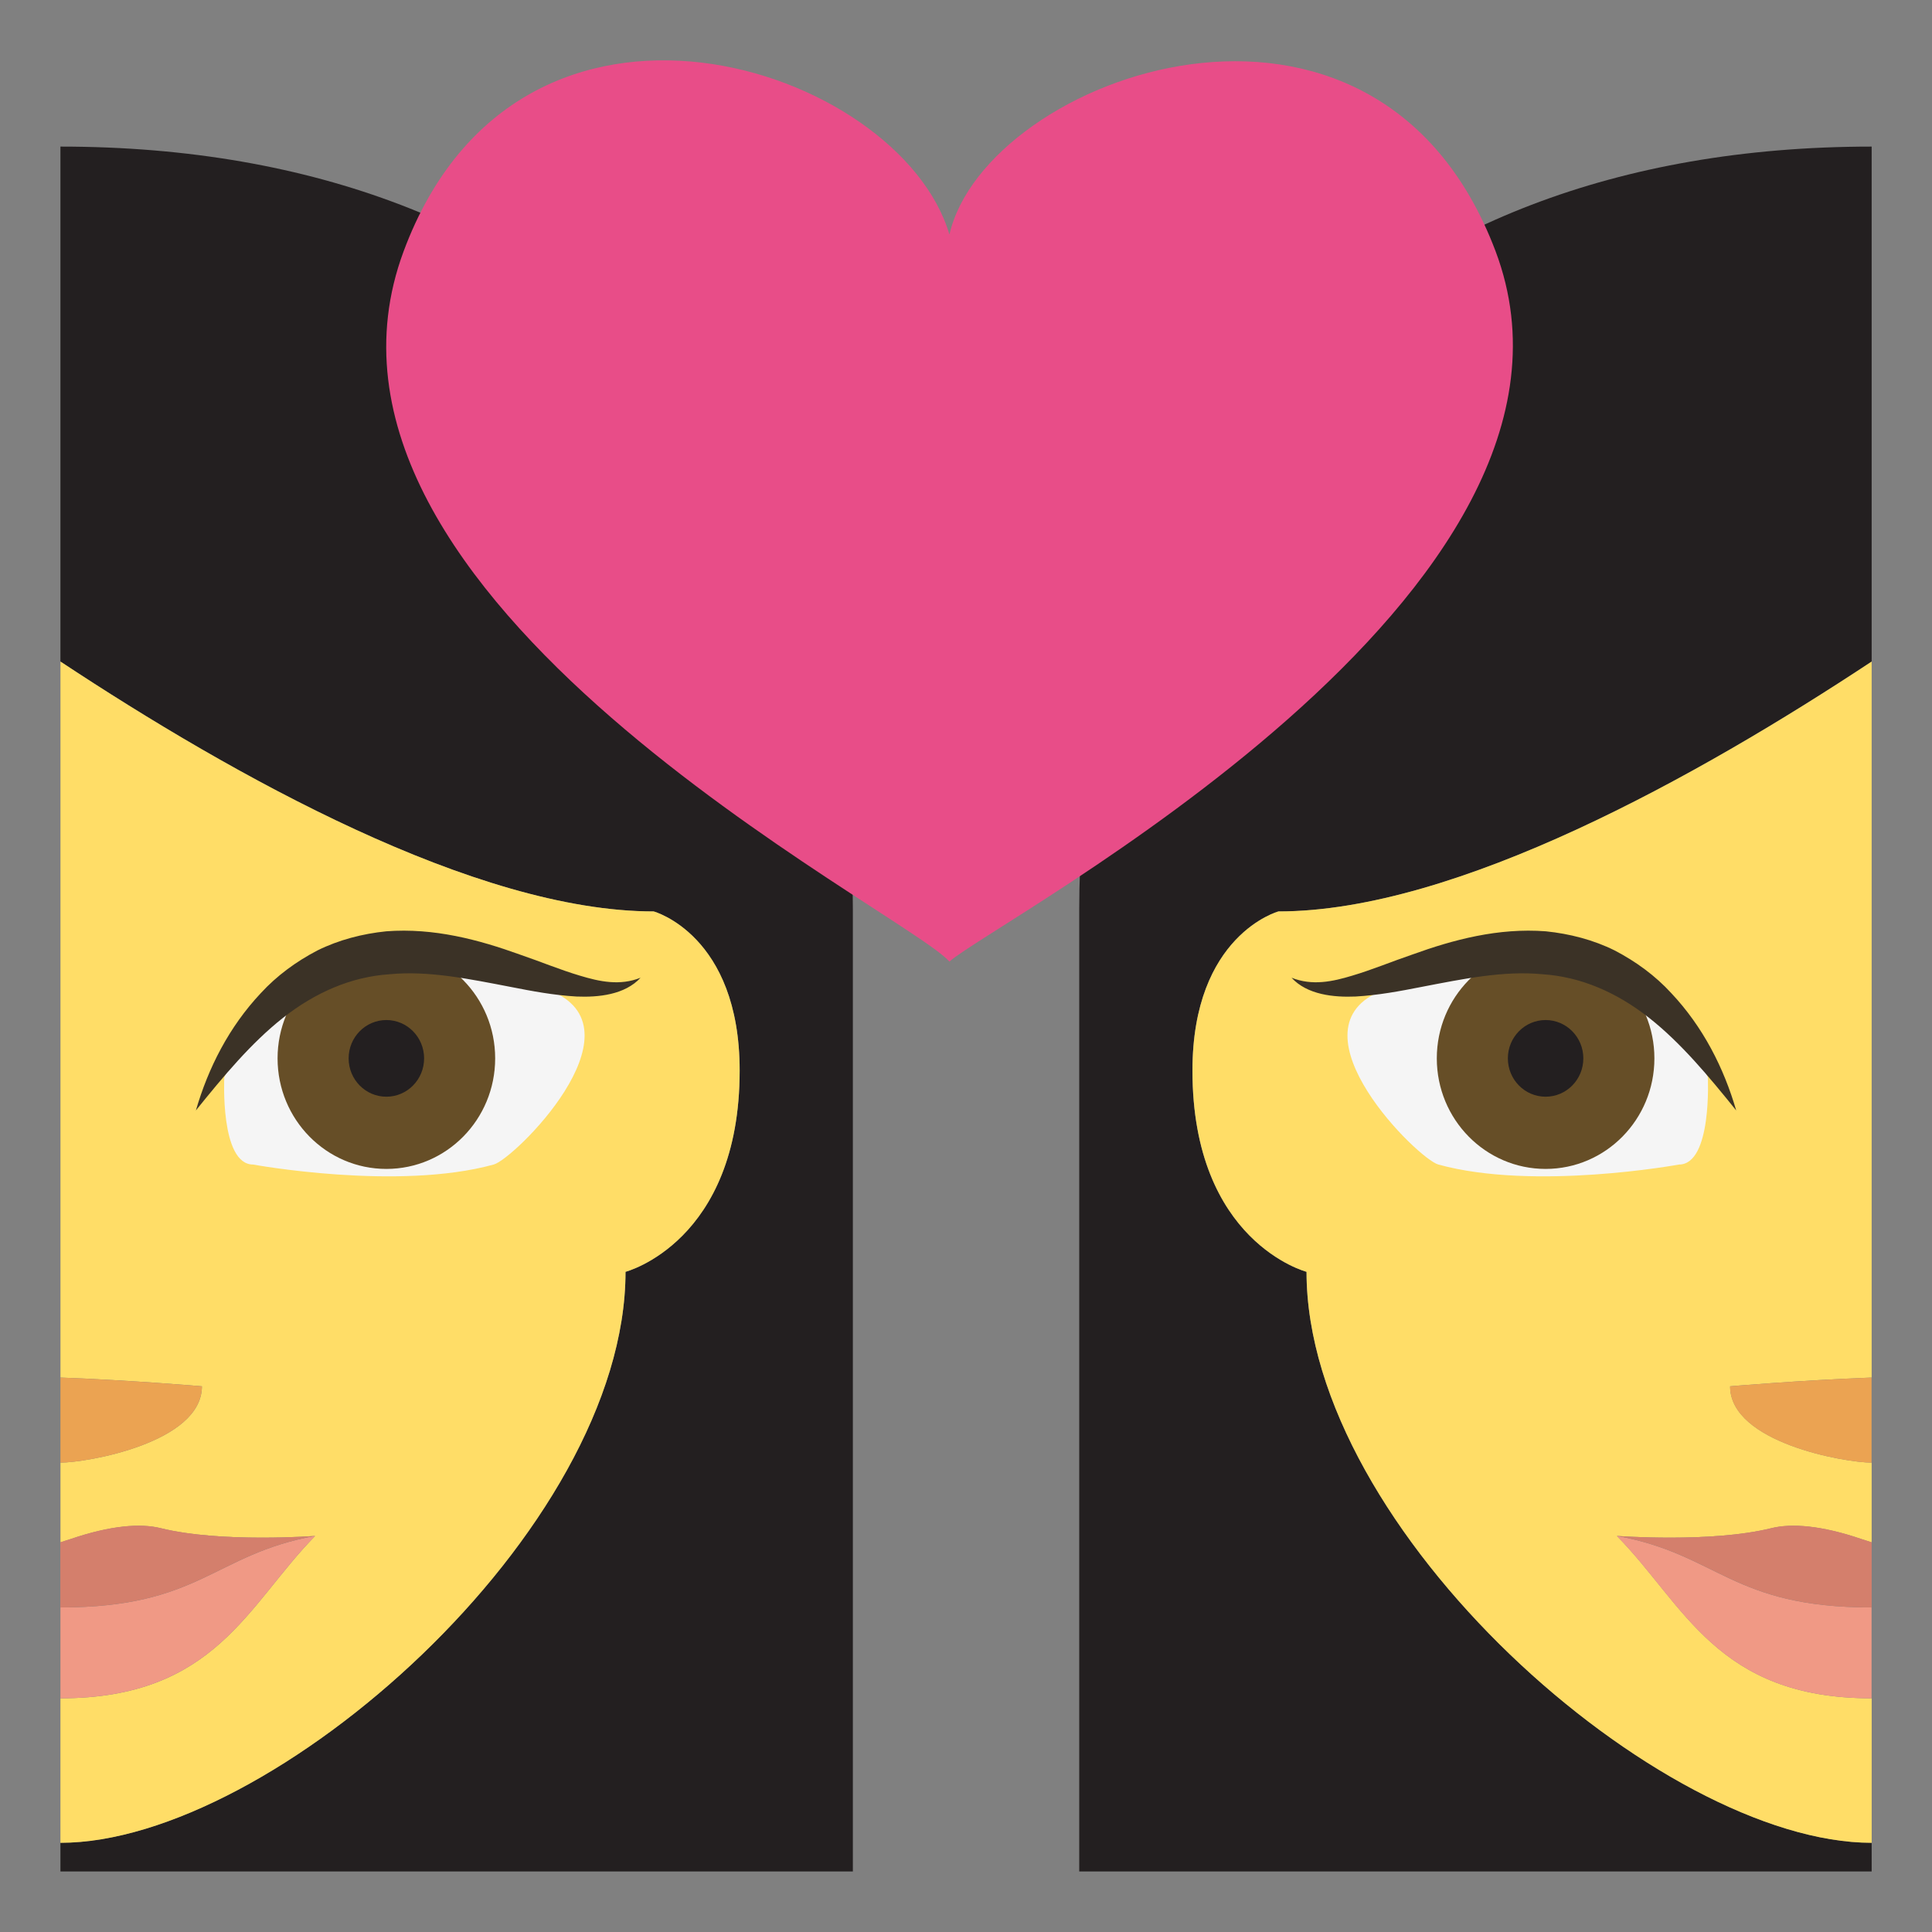<svg xmlns="http://www.w3.org/2000/svg" viewBox="0 0 64 64" enable-background="new 0 0 64 64"><rect x="0" y="0" width="64" height="64" fill="#808080" stroke="none"/><path fill="#231f20" d="m43.28 42.13c0 0-3.779-.982-3.779-6.664 0-4.502 2.85-5.273 2.85-5.273 5.889 0 13.91-4.482 19.65-8.277v-17.06c-16.98 0-26.25 10.902-26.25 25.26v31.879h26.25v-.953c-7 0-18.721-10.342-18.721-18.916"/><path fill="#ffdd67" d="m39.502 35.466c0 5.682 3.779 6.664 3.779 6.664 0 8.574 11.721 18.916 18.721 18.916v-4.787c-5.135 0-6.199-3.104-8.438-5.377-.01-.002 3.115.236 5.109-.256.68-.17 1.674-.09 2.984.357.115.035.229.074.344.111v-2.643c-.877 0-4.688-.66-4.688-2.529 0 0 2.344-.201 4.688-.289v-23.718c-5.74 3.795-13.762 8.277-19.65 8.277.001 0-2.849.772-2.849 5.274"/><path fill="#eba352" d="m57.31 45.923c0 1.869 3.811 2.529 4.688 2.529v-2.818c-2.344.088-4.688.289-4.688.289"/><path fill="#f09985" d="m53.56 50.882c2.238 2.273 3.303 5.377 8.438 5.377v-3.01c-4.639 0-5.061-1.754-8.438-2.371"/><g fill="#d47f6c"><path d="m58.674 50.626c-1.994.492-5.119.254-5.109.256-.001 0 3.078.246 5.109-.256"/><path d="m62 51.09c-.115-.037-.229-.076-.344-.111-1.311-.447-2.305-.527-2.984-.357-2.031.502-5.109.256-5.109.256 3.377.617 3.799 2.371 8.438 2.371v-2.159"/></g><path fill="#f5f5f5" d="m55.617 38.577c1.104 0 .957-2.893.957-2.893-3.383-7.678-10.918-2.818-10.918-2.818-2.928 1.33 1.313 5.527 1.992 5.711 3.192.879 7.969 0 7.969 0"/><ellipse fill="#664e27" cx="51.2" cy="35.06" rx="3.604" ry="3.662"/><ellipse fill="#231f20" cx="51.2" cy="35.06" rx="1.25" ry="1.27"/><path fill="#3b3226" d="m57.52 36.792c-.922-1.143-1.832-2.24-2.893-3.076-1.059-.832-2.246-1.359-3.529-1.443-1.283-.125-2.627.154-4.02.422-.699.137-1.418.273-2.17.316-.727.031-1.605-.057-2.125-.623.688.275 1.361.129 2.01-.068.66-.195 1.314-.469 1.996-.701 1.35-.488 2.84-.889 4.42-.768.783.08 1.57.281 2.281.635.705.367 1.346.838 1.867 1.406 1.059 1.123 1.748 2.484 2.159 3.9"/><path fill="#231f20" d="m20.721 42.13c0 0 3.781-.982 3.781-6.664 0-4.502-2.85-5.273-2.85-5.273-5.891 0-13.912-4.482-19.65-8.277v-17.06c16.979 0 26.25 10.902 26.25 25.26v31.879h-26.25v-.953c7 0 18.719-10.342 18.719-18.916"/><path fill="#ffdd67" d="m24.502 35.466c0 5.682-3.781 6.664-3.781 6.664 0 8.574-11.719 18.916-18.719 18.916v-4.787c5.135 0 6.199-3.104 8.436-5.377.012-.002-3.113.236-5.107-.256-.68-.17-1.674-.09-2.984.357-.117.035-.229.074-.344.111v-2.643c.877 0 4.686-.66 4.686-2.529 0 0-2.342-.201-4.686-.289v-23.718c5.738 3.795 13.76 8.277 19.65 8.277 0 0 2.849.772 2.849 5.274"/><path fill="#eba352" d="m6.688 45.923c0 1.869-3.809 2.529-4.686 2.529v-2.818c2.344.088 4.686.289 4.686.289"/><path fill="#f09985" d="m10.438 50.882c-2.236 2.273-3.301 5.377-8.436 5.377v-3.01c4.639 0 5.061-1.754 8.436-2.371"/><g fill="#d47f6c"><path d="m5.331 50.626c1.994.492 5.119.254 5.107.256 0 0-3.078.246-5.107-.256"/><path d="m2 51.09c.115-.037.227-.076.344-.111 1.311-.447 2.305-.527 2.984-.357 2.029.502 5.107.256 5.107.256-3.375.617-3.797 2.371-8.436 2.371v-2.159"/></g><path fill="#f5f5f5" d="m8.385 38.577c-1.102 0-.955-2.893-.955-2.893 3.383-7.678 10.916-2.818 10.916-2.818 2.928 1.33-1.313 5.527-1.992 5.711-3.191.879-7.969 0-7.969 0"/><ellipse fill="#664e27" cx="12.799" cy="35.06" rx="3.604" ry="3.662"/><ellipse fill="#231f20" cx="12.799" cy="35.06" rx="1.25" ry="1.27"/><path fill="#3b3226" d="m6.483 36.792c.922-1.143 1.834-2.24 2.893-3.076 1.059-.832 2.248-1.359 3.531-1.443 1.281-.125 2.625.154 4.02.422.697.137 1.416.273 2.168.316.729.031 1.605-.057 2.125-.623-.686.275-1.359.129-2.01-.068-.658-.195-1.313-.469-1.994-.701-1.352-.488-2.842-.889-4.422-.768-.781.08-1.568.281-2.281.635-.705.367-1.344.838-1.867 1.406-1.058 1.123-1.749 2.484-2.159 3.9"/><path fill="#e84d88" d="m49.541 8.317c-3.977-10.521-16.89-5.801-18.09-.547-1.643-5.6-14.236-9.775-18.08.553-4.279 11.508 16.588 21.84 18.08 23.531 1.494-1.347 22.36-12.214 18.09-23.537"/></svg>